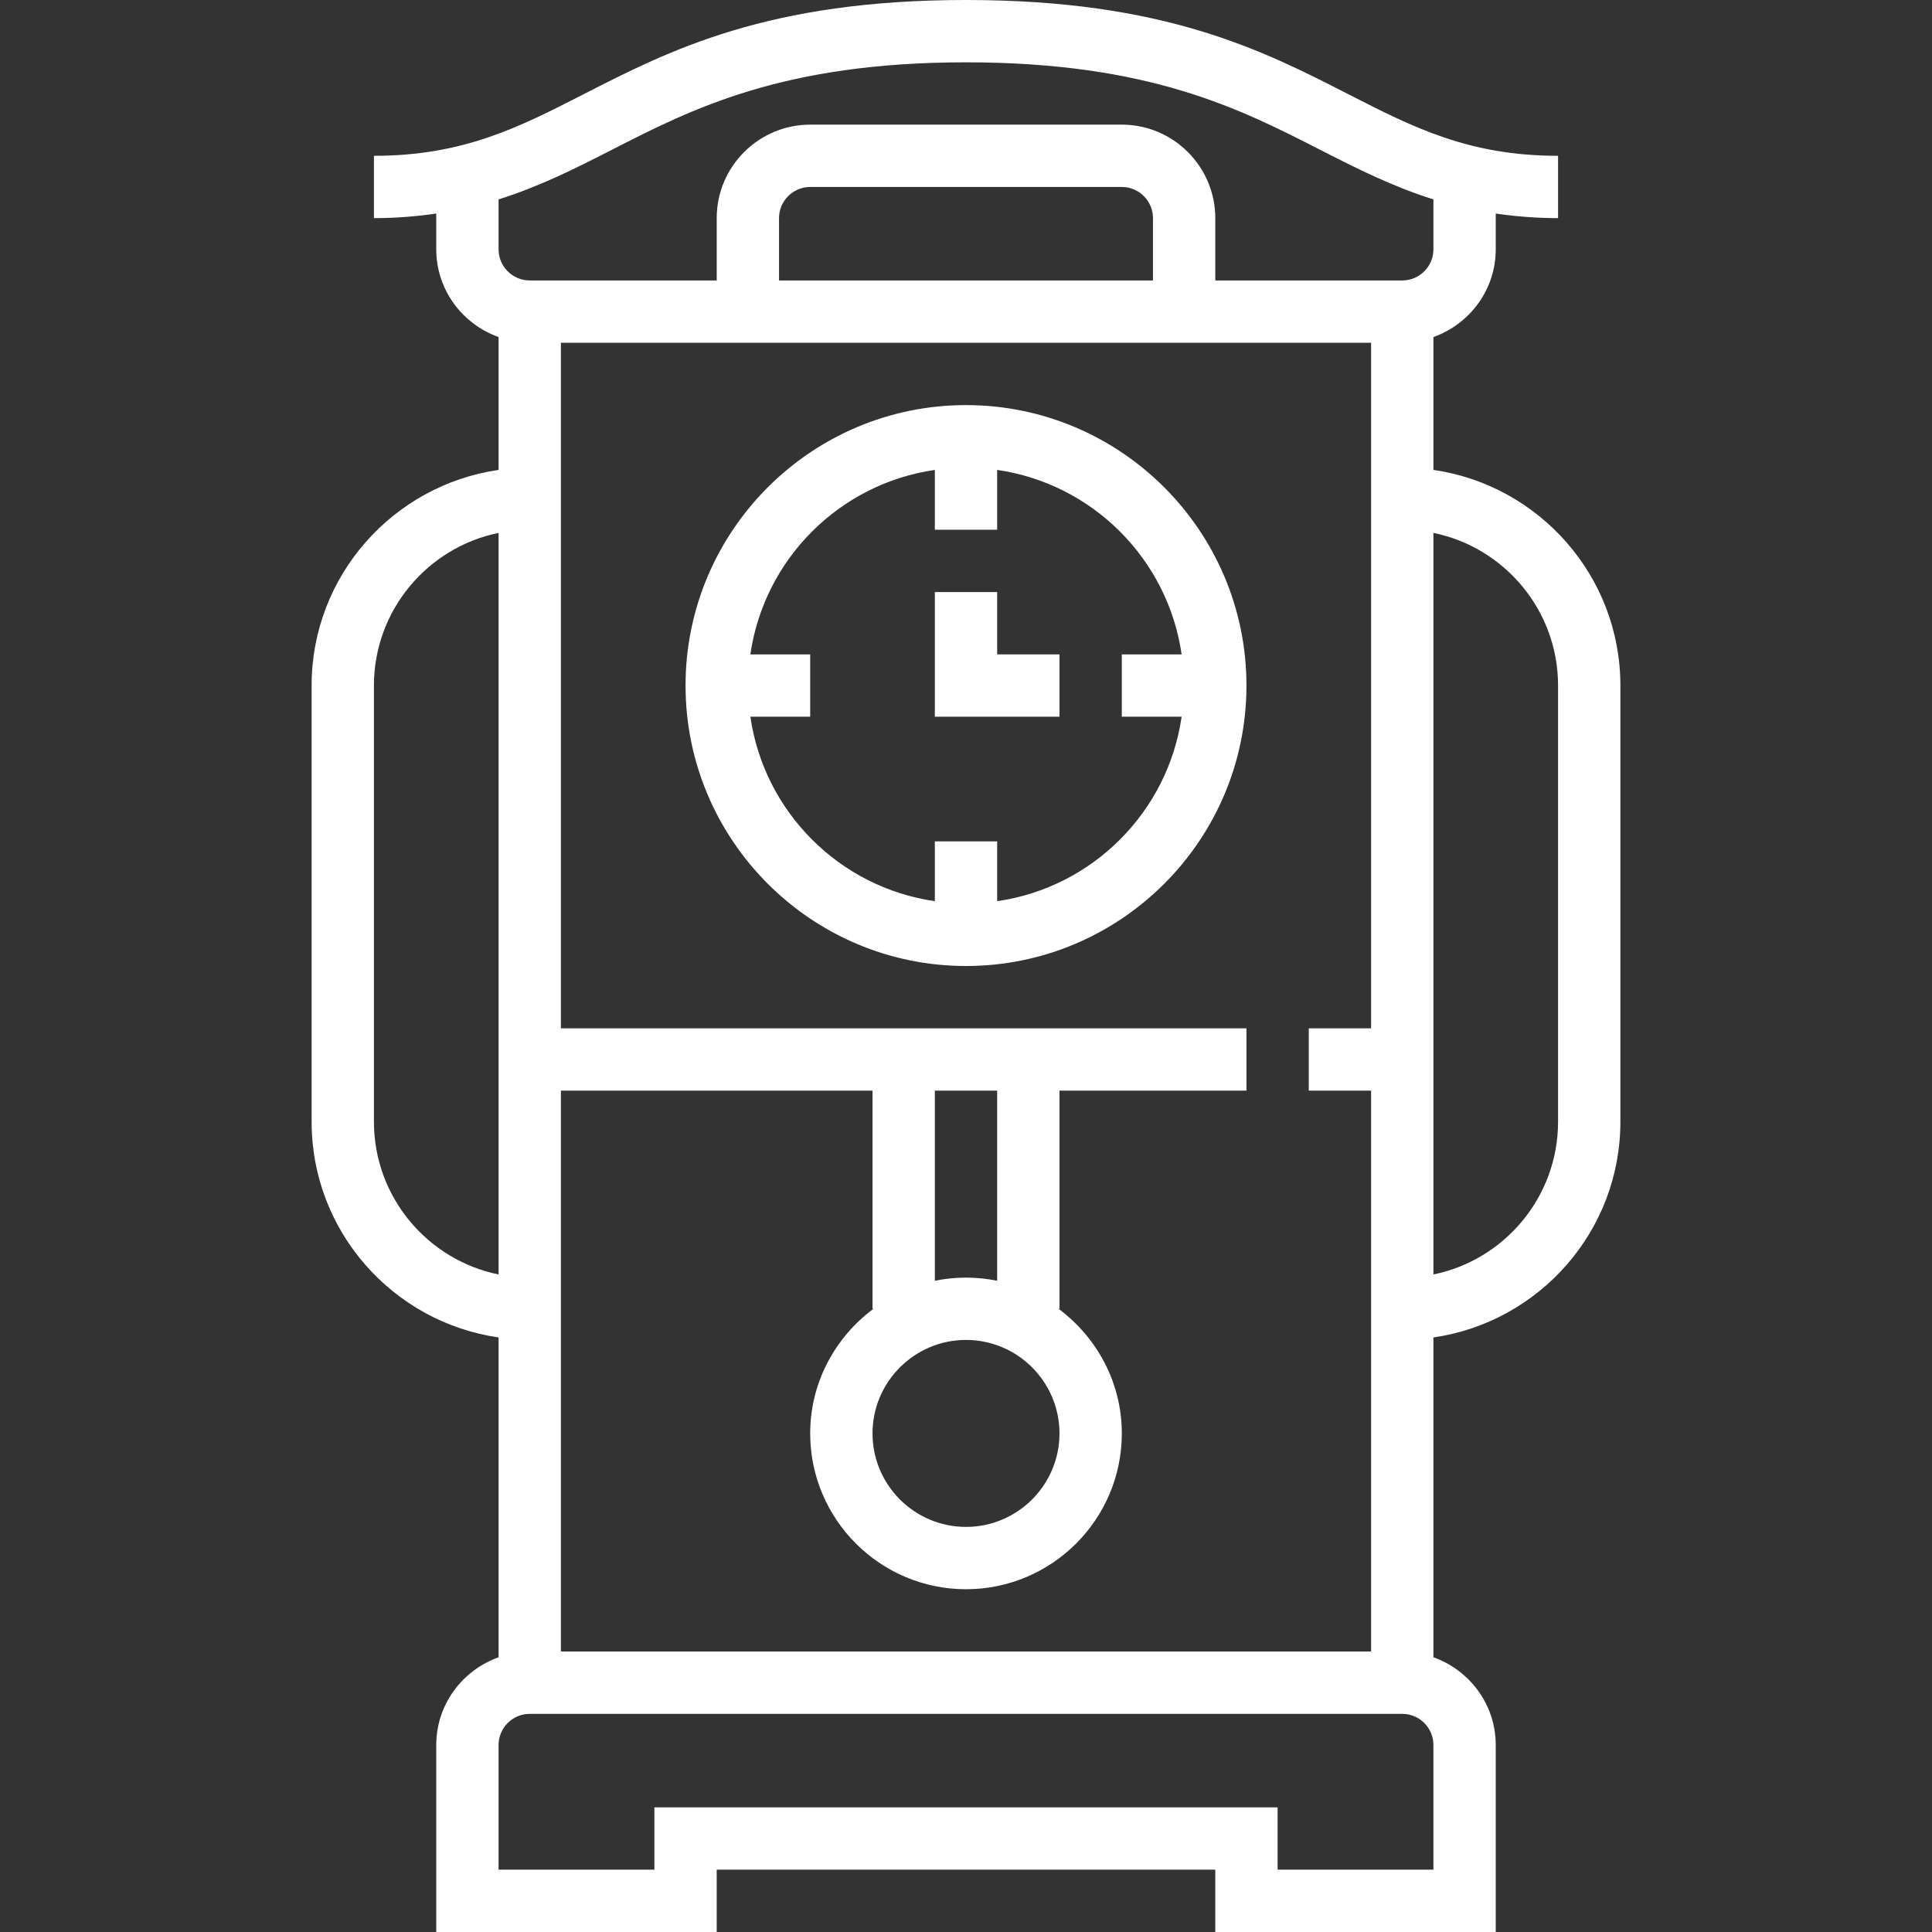 <?xml version="1.0"?>
<svg xmlns="http://www.w3.org/2000/svg" xmlns:xlink="http://www.w3.org/1999/xlink" version="1.1" id="Capa_1" x="0px" y="0px" viewBox="0 0 496 496" style="enable-background:new 0 0 496 496;" xml:space="preserve" width="512px" height="512px" class=""><rect x="0" y="0" width="496" height="496" fill="#333333" stroke="none"/><g><g>
	<g>
		<g>
			<path d="M248,104c-39.704,0-72,32.296-72,72s32.296,72,72,72s72-32.296,72-72S287.704,104,248,104z M256,231.36V216h-16v15.36     c-24.472-3.528-43.832-22.888-47.36-47.36H208v-16h-15.36c3.528-24.472,22.888-43.832,47.36-47.36V136h16v-15.36     c24.472,3.528,43.832,22.888,47.36,47.36H288v16h15.36C299.832,208.472,280.472,227.832,256,231.36z" data-original="#000000" class="active-path" data-old_color="#000000" fill="#FFFFFF"/>
			<polygon points="256,152 240,152 240,184 272,184 272,168 256,168    " data-original="#000000" class="active-path" data-old_color="#000000" fill="#FFFFFF"/>
			<path d="M368,120.64V86.528c9.288-3.312,16-12.112,16-22.528v-9.176C388.96,55.536,394.208,56,400,56V40     c-22.92,0-37.2-7.304-53.736-15.76C324.056,12.872,298.872,0,248,0s-76.056,12.872-98.264,24.24C133.2,32.696,118.92,40,96,40v16     c5.792,0,11.04-0.464,16-1.176V64c0,10.416,6.712,19.216,16,22.528v34.112c-27.088,3.904-48,27.208-48,55.36v112     c0,28.152,20.912,51.456,48,55.36v82.112c-9.288,3.312-16,12.112-16,22.528v48h72v-16h128v16h72v-48     c0-10.416-6.712-19.216-16-22.528V343.36c27.088-3.904,48-27.208,48-55.36V176C416,147.848,395.088,124.544,368,120.64z M96,288     V176c0-19.312,13.768-35.472,32-39.192v190.384C109.768,323.472,96,307.312,96,288z M368,480h-40v-16H168v16h-40v-32     c0-4.416,3.584-8,8-8h224c4.416,0,8,3.584,8,8V480z M224.248,336c-9.8,7.296-16.248,18.872-16.248,32c0,22.056,17.944,40,40,40     c22.056,0,40-17.944,40-40c0-13.128-6.448-24.704-16.248-32H272v-56h48v-16H144V88h48h8h152v176h-16v16h16v144H144V280h80v56     H224.248z M248,344c13.232,0,24,10.768,24,24s-10.768,24-24,24s-24-10.768-24-24S234.768,344,248,344z M240,328.808V280h16     v48.808c-2.584-0.528-5.264-0.808-8-0.808C245.264,328,242.584,328.28,240,328.808z M200,72V56c0-4.416,3.584-8,8-8h80     c4.416,0,8,3.584,8,8v16H200z M360,72h-48V56c0-13.232-10.768-24-24-24h-80c-13.232,0-24,10.768-24,24v16h-48     c-4.416,0-8-3.584-8-8V51.192c10.504-3.304,19.648-7.912,29.024-12.704C177.624,27.944,200.976,16,248,16     s70.376,11.944,90.976,22.488c9.376,4.792,18.52,9.4,29.024,12.704V64C368,68.416,364.416,72,360,72z M400,288     c0,19.312-13.768,35.472-32,39.192V136.808c18.232,3.72,32,19.872,32,39.192V288z" data-original="#000000" class="active-path" data-old_color="#000000" fill="#FFFFFF"/>
		</g>
	</g>
</g></g> </svg>
